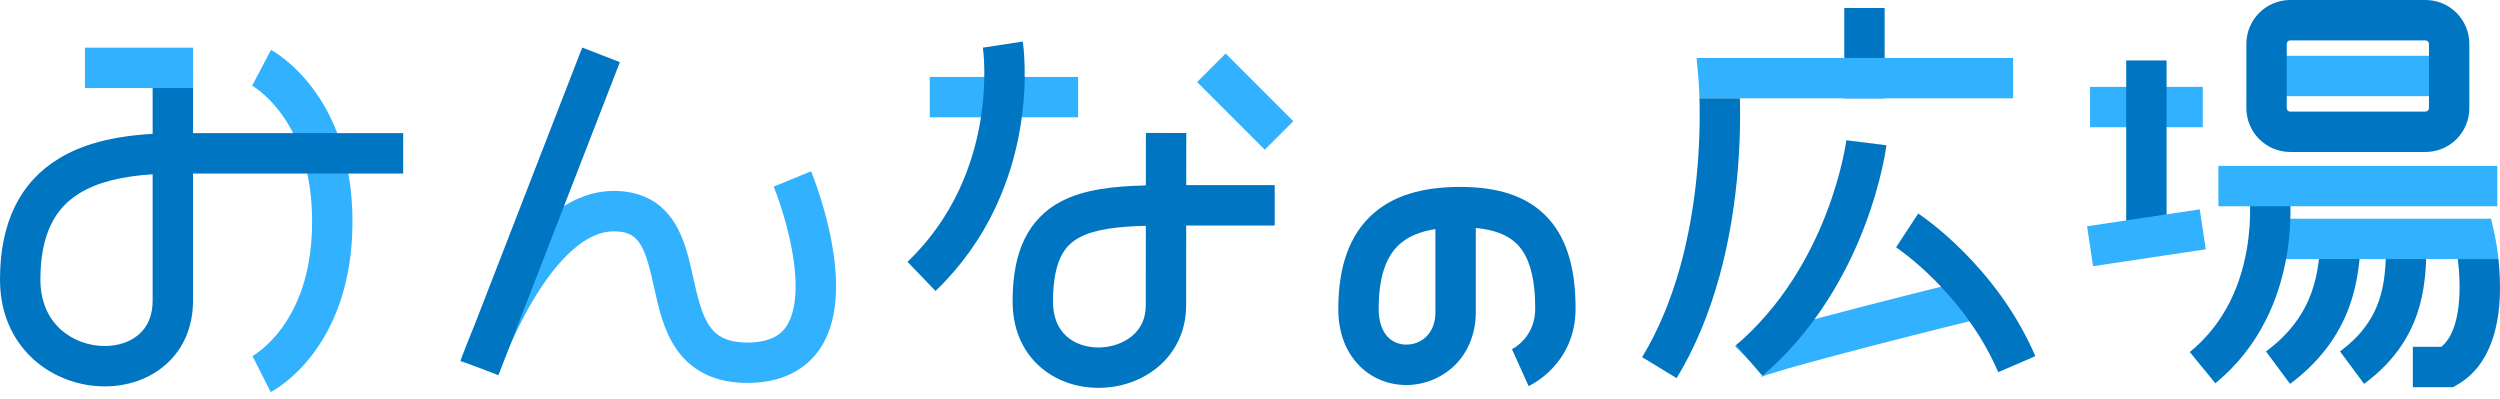 <svg width="370" height="59" viewBox="0 0 370 59" fill="none" xmlns="http://www.w3.org/2000/svg">
<path d="M40.065 58.022L37.362 52.693L37.336 52.706C37.358 52.695 39.579 51.492 41.757 48.481C44.698 44.415 46.191 39.138 46.191 32.795C46.191 26.452 44.697 21.123 41.741 16.99C39.55 13.925 37.32 12.674 37.297 12.661L37.322 12.674L40.106 7.386C40.599 7.649 52.167 13.954 52.167 32.795C52.166 51.667 40.559 57.772 40.065 58.022Z" fill="#32B1FF"/>
<path d="M15.486 57.186C11.614 57.186 7.783 55.732 4.977 53.198C2.707 51.147 0 47.426 0 41.352C0 33.011 2.921 27 8.682 23.483C12.182 21.346 16.661 20.154 22.591 19.807V10.042H28.567V19.701H59.672V25.678H28.567V44.474C28.567 48.392 27.143 51.697 24.446 54.032C22.095 56.065 18.913 57.186 15.486 57.186ZM22.591 25.792C17.865 26.098 14.382 27.005 11.796 28.583C9.95 29.71 8.591 31.172 7.639 33.052C6.536 35.228 5.977 38.02 5.977 41.352C5.977 44.423 7.016 46.986 8.983 48.763C10.705 50.318 13.076 51.209 15.487 51.209C17.477 51.209 19.267 50.606 20.535 49.511C21.9 48.329 22.592 46.634 22.592 44.472L22.591 25.792Z" fill="#0075C2"/>
<path d="M28.567 7.054H12.57V13.031H28.567V7.054Z" fill="#32B1FF"/>
<path d="M226.235 57.136L223.774 51.687L223.74 51.703C224.427 51.329 225.042 50.836 225.555 50.245C226.653 49 227.21 47.454 227.21 45.651C227.21 41.026 226.314 37.893 224.469 36.075C223.15 34.772 221.156 34.001 218.417 33.738V46.218C218.417 49.355 217.278 52.173 215.212 54.155C213.301 55.967 210.77 56.978 208.138 56.983C205.447 56.983 202.952 55.944 201.12 54.059C199.727 52.627 198.067 50.016 198.067 45.718C198.067 42.596 198.484 39.845 199.31 37.544C200.156 35.181 201.454 33.207 203.167 31.678C206.194 28.977 210.432 27.663 216.123 27.663C221.724 27.663 225.827 29.024 228.666 31.824C231.708 34.824 233.187 39.348 233.187 45.655C233.19 53.905 226.519 57.008 226.235 57.136ZM212.442 33.899C210.166 34.261 208.419 35.001 207.15 36.134C205.061 37.997 204.046 41.132 204.046 45.714C204.046 47.528 204.516 48.971 205.407 49.886C205.764 50.247 206.19 50.531 206.66 50.723C207.129 50.914 207.633 51.009 208.14 51.002C210.212 51.002 212.442 49.508 212.442 46.214V33.899Z" fill="#0075C2"/>
<path d="M110.618 56.672C105.915 56.672 102.366 54.969 100.071 51.609C98.212 48.89 97.483 45.612 96.779 42.444C96.229 39.968 95.71 37.63 94.74 36.109C94.12 35.135 93.216 34.233 90.829 34.233C88.84 34.233 86.756 35.195 84.636 37.091C82.713 38.812 80.797 41.258 78.942 44.362C75.682 49.816 73.808 55.314 73.79 55.369L68.124 53.456C68.212 53.207 70.225 47.292 73.81 41.295C75.975 37.673 78.275 34.761 80.649 32.638C83.901 29.73 87.322 28.256 90.826 28.256C94.804 28.256 97.817 29.817 99.778 32.897C101.313 35.306 101.976 38.276 102.611 41.147C103.193 43.763 103.794 46.468 105.003 48.237C105.785 49.38 107.13 50.698 110.616 50.698C114.77 50.698 115.986 48.885 116.385 48.29C117.942 45.97 118.174 41.647 117.04 36.116C116.434 33.218 115.589 30.375 114.515 27.616L120.043 25.344C121.252 28.415 122.201 31.581 122.881 34.811C124.406 42.175 123.894 47.827 121.359 51.61C119.804 53.919 116.69 56.672 110.618 56.672Z" fill="#32B1FF"/>
<path d="M86.169 7.036L68.188 53.37L73.76 55.533L91.741 9.198L86.169 7.036Z" fill="#0075C2"/>
<path d="M162.566 57.401C159.26 57.401 156.182 56.283 153.896 54.256C152.058 52.624 149.866 49.626 149.866 44.612C149.866 40.844 150.443 37.826 151.631 35.384C152.79 32.967 154.713 30.999 157.102 29.783C160.464 28.038 164.741 27.562 169.589 27.44L169.595 19.677L175.571 19.681L175.565 27.4H188.654V33.377H175.558L175.549 45.207C175.549 48.85 174.054 52.098 171.334 54.348C168.961 56.318 165.846 57.401 162.566 57.401ZM169.583 33.418C165.587 33.522 162.173 33.885 159.856 35.088C158.547 35.768 157.641 36.693 157.005 37.999C156.233 39.581 155.842 41.81 155.842 44.612C155.842 46.854 156.523 48.596 157.864 49.786C159.053 50.84 160.723 51.424 162.565 51.424C164.429 51.424 166.236 50.809 167.522 49.748C168.883 48.62 169.573 47.093 169.573 45.206L169.583 33.418Z" fill="#0075C2"/>
<path d="M159.563 11.384H137.606V17.361H159.563V11.384Z" fill="#32B1FF"/>
<path d="M138.457 43.064L134.318 38.752C148.117 25.506 145.495 7.236 145.466 7.053L151.374 6.146C151.408 6.368 152.194 11.659 151.006 18.816C150.335 22.932 149.098 26.936 147.331 30.715C145.156 35.341 142.148 39.527 138.457 43.064Z" fill="#0075C2"/>
<path d="M181.398 7.92L177.172 12.147L187.184 22.158L191.41 17.932L181.398 7.92Z" fill="#32B1FF"/>
<path d="M278.928 1.186H272.952V14.553H278.928V1.186Z" fill="#0075C2"/>
<path d="M251.521 14.552C251.473 12.846 251.387 11.853 251.386 11.827L251.098 8.575H254.362H297.942V14.552H257.504" fill="#32B1FF"/>
<path d="M257.503 14.552C257.602 18.539 257.458 22.528 257.072 26.498C256.58 31.575 255.708 36.415 254.479 40.884C252.926 46.531 250.795 51.607 248.143 55.965L243.036 52.86C245.388 48.993 247.292 44.453 248.697 39.37C249.835 35.248 250.647 30.766 251.111 26.047C251.486 22.227 251.623 18.389 251.521 14.552" fill="#0075C2"/>
<path d="M260.463 55.875C260.663 55.767 260.845 55.628 261.003 55.465L256.775 51.241C257.412 50.603 258.023 50.191 264.013 48.493C266.966 47.655 270.986 46.579 275.959 45.296C284.406 43.117 292.813 41.061 292.896 41.04L294.316 46.846C279.169 50.551 262.364 54.938 260.463 55.875Z" fill="#32B1FF"/>
<path d="M260.831 55.624L256.947 51.078C260.102 48.38 262.924 45.126 265.32 41.41C267.312 38.303 268.981 34.999 270.3 31.552C272.644 25.474 273.256 20.805 273.262 20.758L279.193 21.5C279.166 21.714 278.514 26.803 275.941 33.525C274.478 37.381 272.623 41.075 270.404 44.551C267.677 48.8 264.456 52.525 260.831 55.624Z" fill="#0075C2"/>
<path d="M295.744 55.08C293.107 48.969 289.16 44.289 286.312 41.439C283.183 38.306 280.648 36.625 280.622 36.605L283.896 31.604C284.364 31.91 295.424 39.247 301.231 52.709L295.744 55.08Z" fill="#0075C2"/>
<path d="M326.007 12.856H309.329V18.833H326.007V12.856Z" fill="#32B1FF"/>
<path d="M320.655 8.947H314.679V35.173H320.655V8.947Z" fill="#0075C2"/>
<path d="M325.564 30.983L308.886 33.484L309.773 39.395L326.451 36.893L325.564 30.983Z" fill="#32B1FF"/>
<path d="M362.476 8.258H335.452V14.235H362.476V8.258Z" fill="#32B1FF"/>
<path d="M338.926 56.814L335.37 52.011C342.762 46.538 343.164 40.011 343.456 35.245L343.479 34.878L349.444 35.253L349.421 35.612C349.264 38.171 349.047 41.677 347.677 45.428C346.049 49.89 343.104 53.721 338.926 56.814Z" fill="#0075C2"/>
<path d="M349.883 56.814L346.327 52.011C349.217 49.871 351.108 47.394 352.108 44.438C352.993 41.821 353.075 39.193 353.14 36.874C353.161 36.171 353.18 35.516 353.22 34.877L359.185 35.25C359.151 35.791 359.133 36.404 359.114 37.052C359.036 39.652 358.938 42.89 357.769 46.353C356.365 50.503 353.786 53.925 349.883 56.814Z" fill="#0075C2"/>
<path d="M358.979 22.492H338.948C337.229 22.491 335.58 21.807 334.365 20.591C333.149 19.375 332.465 17.727 332.463 16.008V6.485C332.465 4.765 333.149 3.117 334.365 1.901C335.58 0.685 337.229 0.002 338.948 0H358.979C360.699 0.002 362.347 0.686 363.563 1.901C364.778 3.117 365.462 4.765 365.464 6.485V16.009C365.461 17.728 364.777 19.376 363.562 20.591C362.346 21.807 360.698 22.49 358.979 22.492ZM338.948 5.977C338.813 5.977 338.684 6.03 338.589 6.125C338.494 6.221 338.44 6.35 338.44 6.485V16.009C338.44 16.144 338.494 16.273 338.589 16.369C338.684 16.464 338.813 16.517 338.948 16.517H358.979C359.114 16.517 359.242 16.463 359.337 16.368C359.432 16.273 359.485 16.144 359.485 16.009V6.485C359.485 6.35 359.431 6.221 359.336 6.125C359.241 6.03 359.111 5.977 358.977 5.977H338.948Z" fill="#0075C2"/>
<path d="M363.756 38.346H336.801V32.37H368.686L369.205 34.713C369.454 35.913 369.641 37.126 369.766 38.346" fill="#32B1FF"/>
<path d="M327.87 56.727L324.09 52.099C328.573 48.437 331.41 43.321 332.528 36.894C333.391 31.929 332.85 28.011 332.844 27.973L338.758 27.106C338.786 27.297 339.437 31.843 338.453 37.702C337.872 41.165 336.837 44.399 335.376 47.31C333.571 50.946 331.012 54.156 327.87 56.727Z" fill="#0075C2"/>
<path d="M369.599 24.548H328.327V30.525H369.599V24.548Z" fill="#32B1FF"/>
<path d="M369.768 38.346C369.95 39.996 370.025 41.656 369.992 43.315C369.927 46.085 369.513 48.532 368.762 50.588C367.718 53.447 366.028 55.571 363.742 56.899L363.046 57.305H357.099V51.328H361.317C364.331 48.847 364.256 42.373 363.756 38.346" fill="#0075C2"/>
</svg>
